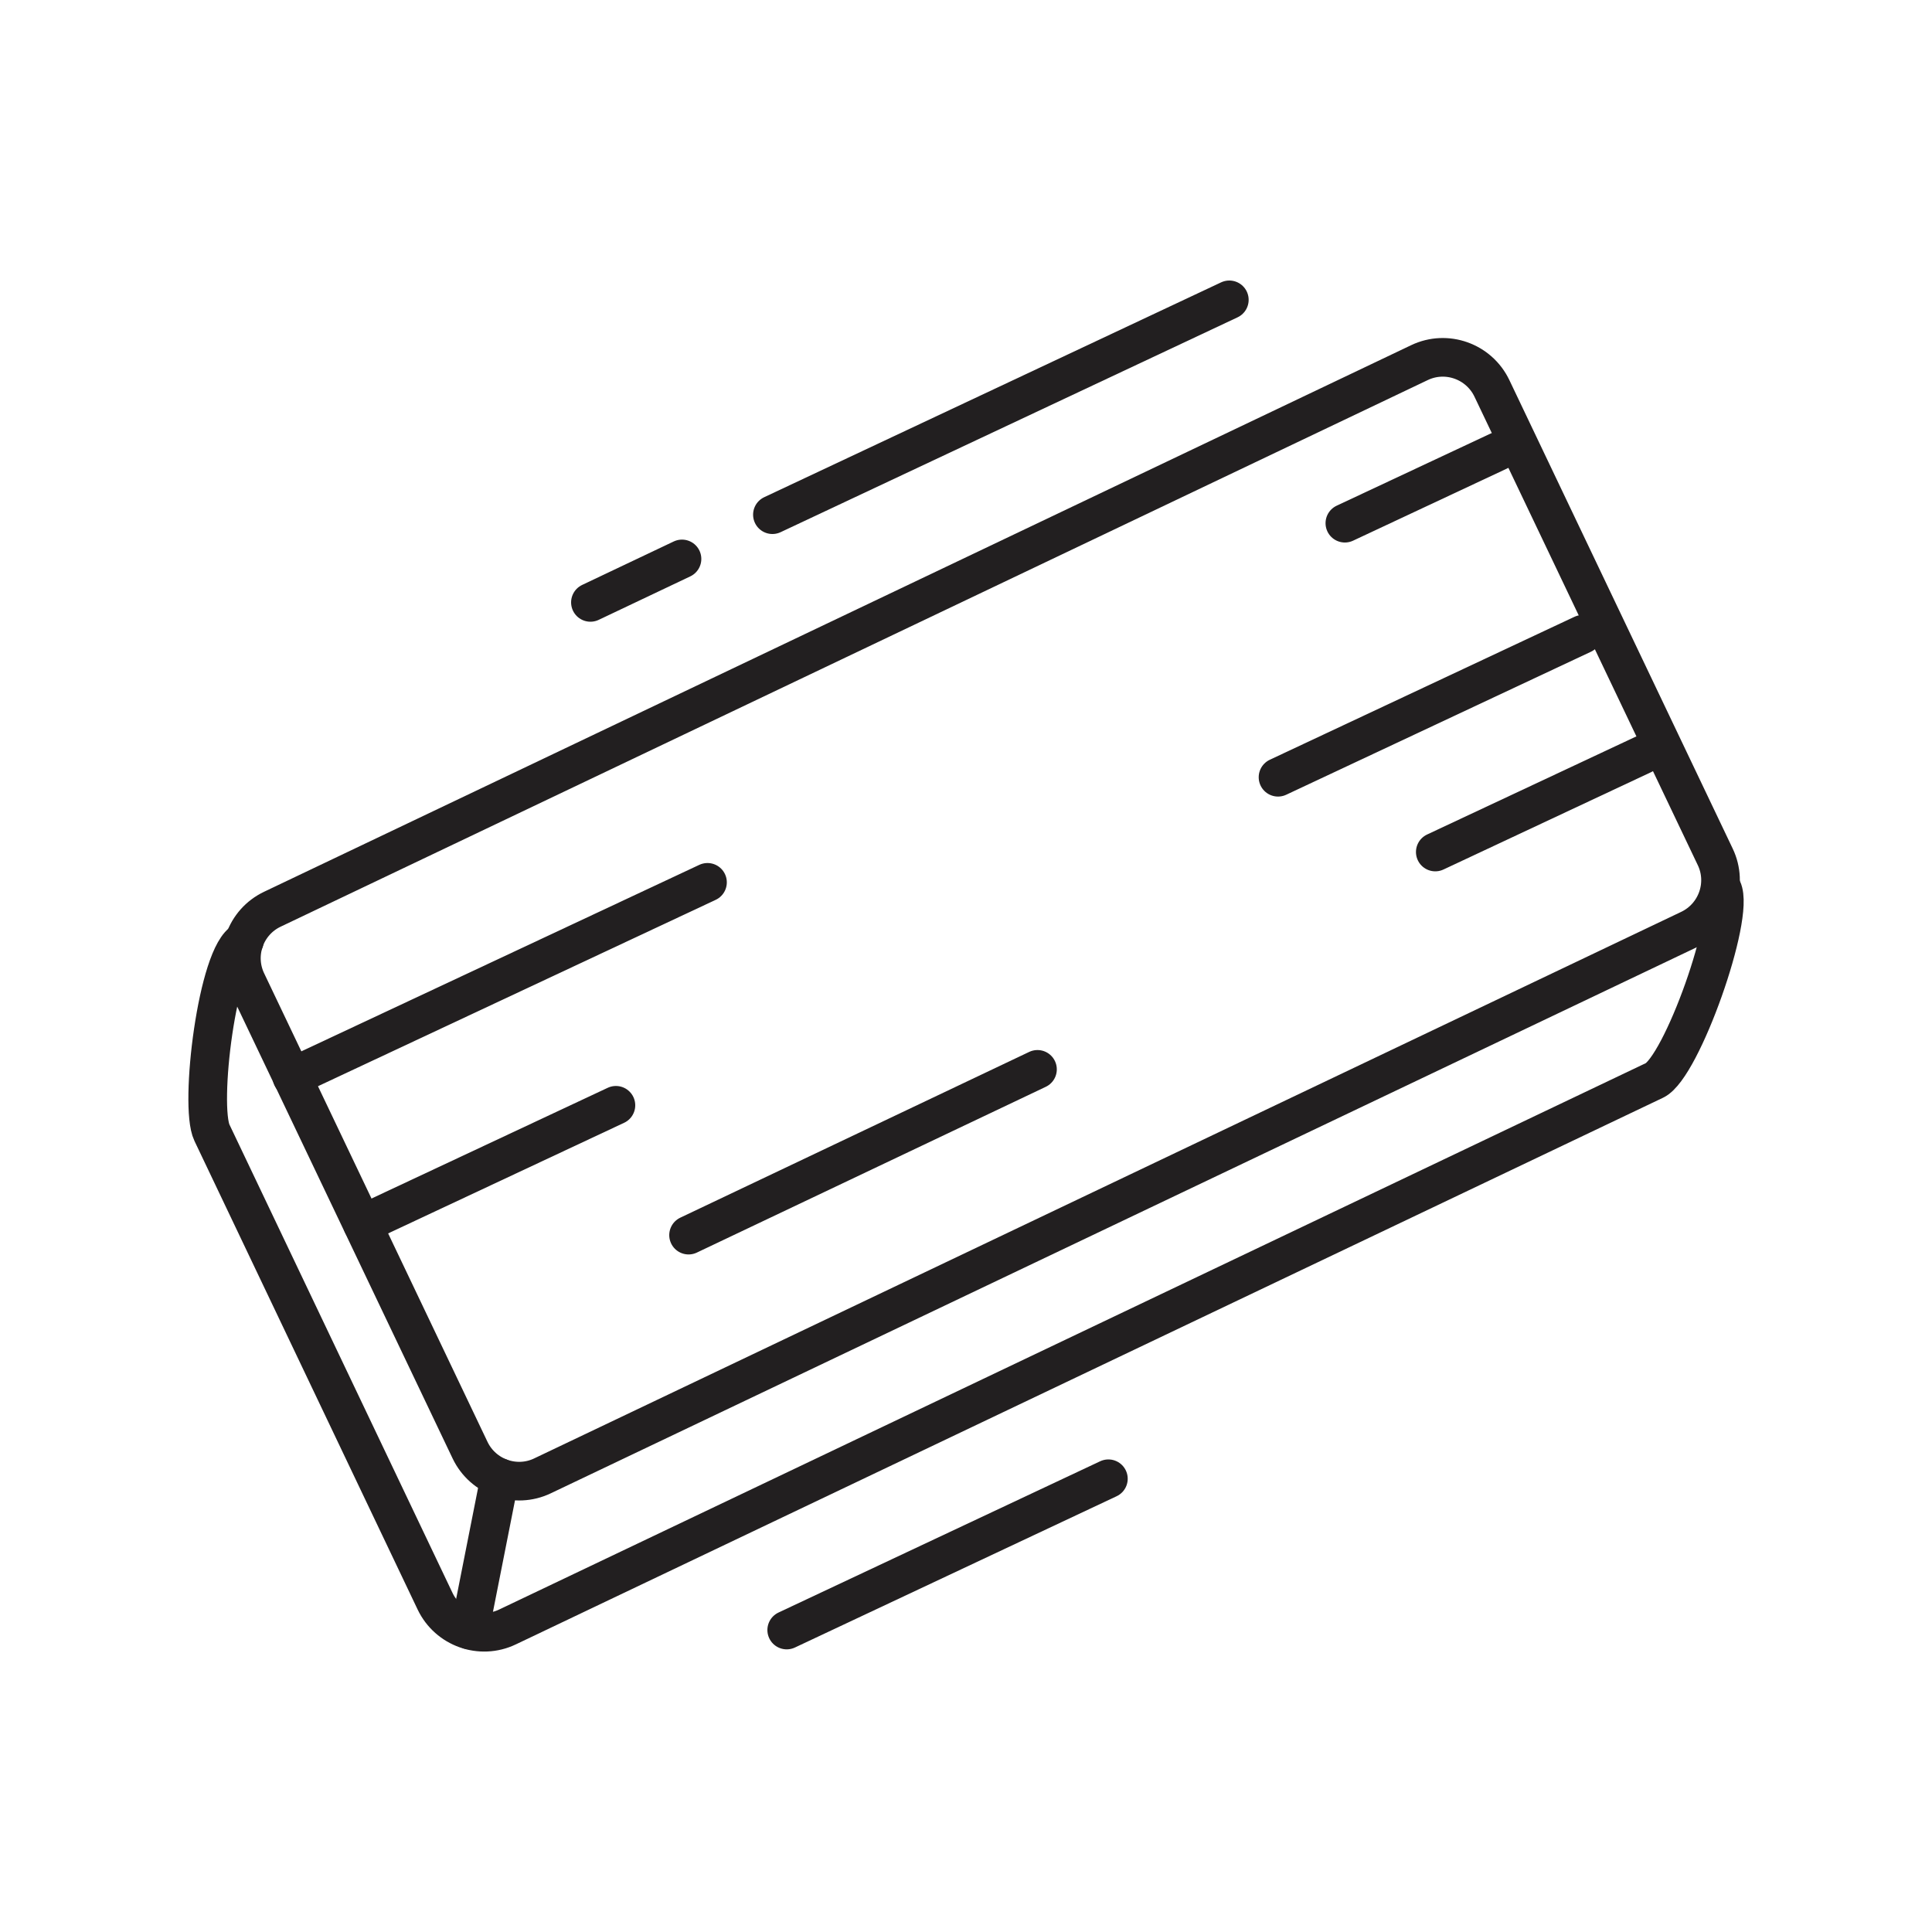 <?xml version="1.0" encoding="UTF-8"?> <svg xmlns="http://www.w3.org/2000/svg" xmlns:xlink="http://www.w3.org/1999/xlink" id="Layer_1" viewBox="0 0 100 100"><defs><style>.cls-1,.cls-2{fill:none;}.cls-3{clip-path:url(#clippath);}.cls-2{stroke:#221f20;stroke-linecap:round;stroke-linejoin:round;stroke-width:2px;}</style><clipPath id="clippath"><rect class="cls-1" x="9.29" y="14.06" width="81.42" height="71.88"></rect></clipPath></defs><g class="cls-3"><g id="Group_41"><path id="Path_1213" class="cls-2" d="M87.45,48.1l-59.37,28.29c-1.4,.67-3.08,.07-3.75-1.33l-11.56-24.25c-.67-1.4-.08-3.08,1.33-3.75l59.37-28.29c1.4-.67,3.08-.07,3.75,1.33l11.56,24.25c.67,1.4,.07,3.08-1.33,3.75h0Z"></path><path id="Path_1214" class="cls-2" d="M89.15,46.02c.67,1.4-2.11,9.23-3.51,9.9l-59.37,28.29c-1.4,.67-3.08,.07-3.75-1.33h0l-11.55-24.25c-.67-1.4,.28-9.26,1.68-9.93"></path><line id="Line_42" class="cls-2" x1="15.11" y1="55.75" x2="36.62" y2="45.67"></line><line id="Line_43" class="cls-2" x1="74.29" y1="44.1" x2="85.04" y2="39.06"></line><line id="Line_44" class="cls-2" x1="66.15" y1="40.23" x2="81.92" y2="32.83"></line><line id="Line_45" class="cls-2" x1="18.76" y1="63.36" x2="31.88" y2="57.21"></line><line id="Line_46" class="cls-2" x1="69.61" y1="27.08" x2="77.57" y2="23.35"></line><line id="Line_47" class="cls-2" x1="35.64" y1="63.93" x2="53.7" y2="55.35"></line><line id="Line_48" class="cls-2" x1="25.87" y1="76.48" x2="24.31" y2="84.37"></line><line id="Line_49" class="cls-2" x1="63.63" y1="15.52" x2="39.98" y2="26.64"></line><line id="Line_50" class="cls-2" x1="35.3" y1="28.93" x2="30.56" y2="31.18"></line><line id="Line_51" class="cls-2" x1="57.37" y1="76.54" x2="40.72" y2="84.37"></line></g></g></svg> 
